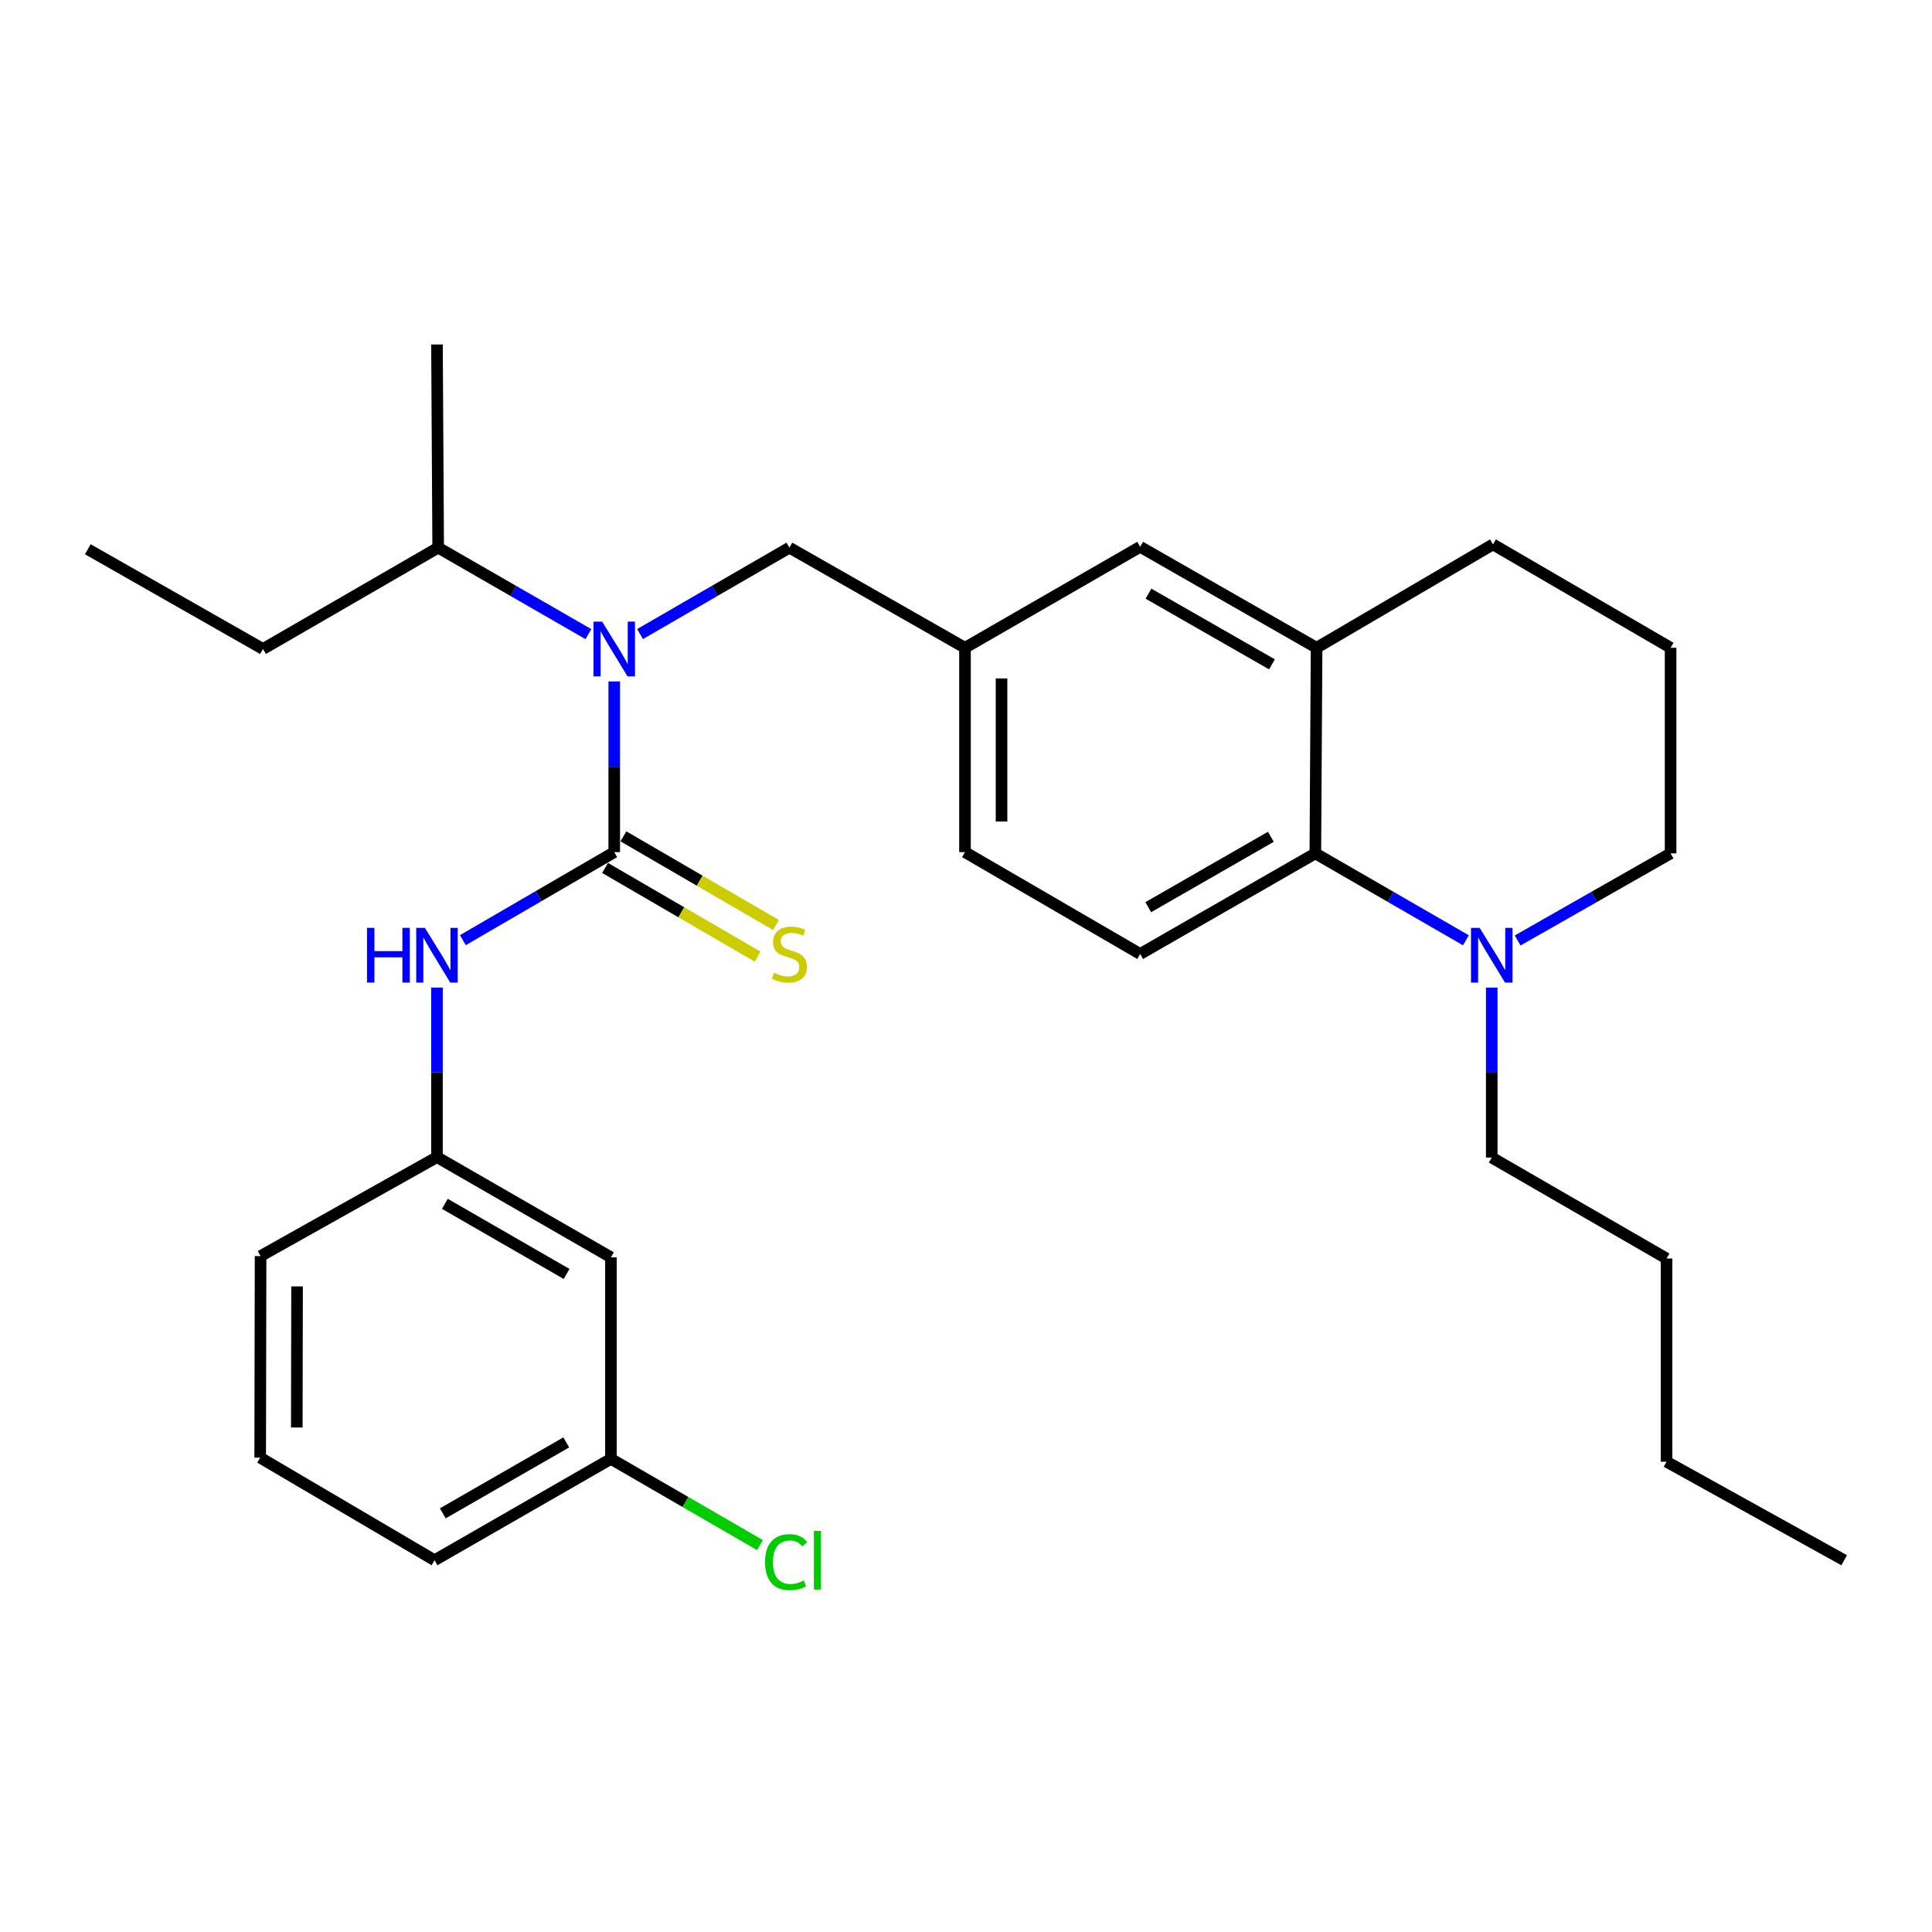 <?xml version='1.0' encoding='iso-8859-1'?>
<svg version='1.1' baseProfile='full'
              xmlns='http://www.w3.org/2000/svg'
                      xmlns:rdkit='http://www.rdkit.org/xml'
                      xmlns:xlink='http://www.w3.org/1999/xlink'
                  xml:space='preserve'
width='1000px' height='1000px' viewBox='0 0 1000 1000'>
<!-- END OF HEADER -->
<rect style='opacity:1.0;fill:#FFFFFF;stroke:none' width='1000' height='1000' x='0' y='0'> </rect>
<path class='bond-0' d='M 317.93,441.071 L 317.93,396.89' style='fill:none;fill-rule:evenodd;stroke:#000000;stroke-width:6px;stroke-linecap:butt;stroke-linejoin:miter;stroke-opacity:1' />
<path class='bond-0' d='M 317.93,396.89 L 317.93,352.71' style='fill:none;fill-rule:evenodd;stroke:#0000FF;stroke-width:6px;stroke-linecap:butt;stroke-linejoin:miter;stroke-opacity:1' />
<path class='bond-3' d='M 317.93,441.071 L 278.751,463.851' style='fill:none;fill-rule:evenodd;stroke:#000000;stroke-width:6px;stroke-linecap:butt;stroke-linejoin:miter;stroke-opacity:1' />
<path class='bond-3' d='M 278.751,463.851 L 239.573,486.631' style='fill:none;fill-rule:evenodd;stroke:#0000FF;stroke-width:6px;stroke-linecap:butt;stroke-linejoin:miter;stroke-opacity:1' />
<path class='bond-5' d='M 313.176,449.248 L 352.659,472.2' style='fill:none;fill-rule:evenodd;stroke:#000000;stroke-width:6px;stroke-linecap:butt;stroke-linejoin:miter;stroke-opacity:1' />
<path class='bond-5' d='M 352.659,472.2 L 392.141,495.152' style='fill:none;fill-rule:evenodd;stroke:#CCCC00;stroke-width:6px;stroke-linecap:butt;stroke-linejoin:miter;stroke-opacity:1' />
<path class='bond-5' d='M 322.683,432.893 L 362.166,455.845' style='fill:none;fill-rule:evenodd;stroke:#000000;stroke-width:6px;stroke-linecap:butt;stroke-linejoin:miter;stroke-opacity:1' />
<path class='bond-5' d='M 362.166,455.845 L 401.649,478.797' style='fill:none;fill-rule:evenodd;stroke:#CCCC00;stroke-width:6px;stroke-linecap:butt;stroke-linejoin:miter;stroke-opacity:1' />
<path class='bond-7' d='M 331.288,328.193 L 369.943,305.83' style='fill:none;fill-rule:evenodd;stroke:#0000FF;stroke-width:6px;stroke-linecap:butt;stroke-linejoin:miter;stroke-opacity:1' />
<path class='bond-7' d='M 369.943,305.83 L 408.597,283.467' style='fill:none;fill-rule:evenodd;stroke:#000000;stroke-width:6px;stroke-linecap:butt;stroke-linejoin:miter;stroke-opacity:1' />
<path class='bond-12' d='M 304.561,328.226 L 265.68,305.847' style='fill:none;fill-rule:evenodd;stroke:#0000FF;stroke-width:6px;stroke-linecap:butt;stroke-linejoin:miter;stroke-opacity:1' />
<path class='bond-12' d='M 265.68,305.847 L 226.8,283.467' style='fill:none;fill-rule:evenodd;stroke:#000000;stroke-width:6px;stroke-linecap:butt;stroke-linejoin:miter;stroke-opacity:1' />
<path class='bond-1' d='M 680.82,441.712 L 590.152,493.777' style='fill:none;fill-rule:evenodd;stroke:#000000;stroke-width:6px;stroke-linecap:butt;stroke-linejoin:miter;stroke-opacity:1' />
<path class='bond-1' d='M 657.799,433.117 L 594.332,469.562' style='fill:none;fill-rule:evenodd;stroke:#000000;stroke-width:6px;stroke-linecap:butt;stroke-linejoin:miter;stroke-opacity:1' />
<path class='bond-2' d='M 680.82,441.712 L 719.786,464.205' style='fill:none;fill-rule:evenodd;stroke:#000000;stroke-width:6px;stroke-linecap:butt;stroke-linejoin:miter;stroke-opacity:1' />
<path class='bond-2' d='M 719.786,464.205 L 758.753,486.697' style='fill:none;fill-rule:evenodd;stroke:#0000FF;stroke-width:6px;stroke-linecap:butt;stroke-linejoin:miter;stroke-opacity:1' />
<path class='bond-30' d='M 680.82,441.712 L 681.461,335.291' style='fill:none;fill-rule:evenodd;stroke:#000000;stroke-width:6px;stroke-linecap:butt;stroke-linejoin:miter;stroke-opacity:1' />
<path class='bond-16' d='M 785.531,486.787 L 825.115,464.249' style='fill:none;fill-rule:evenodd;stroke:#0000FF;stroke-width:6px;stroke-linecap:butt;stroke-linejoin:miter;stroke-opacity:1' />
<path class='bond-16' d='M 825.115,464.249 L 864.698,441.712' style='fill:none;fill-rule:evenodd;stroke:#000000;stroke-width:6px;stroke-linecap:butt;stroke-linejoin:miter;stroke-opacity:1' />
<path class='bond-17' d='M 772.128,511.196 L 772.128,555.172' style='fill:none;fill-rule:evenodd;stroke:#0000FF;stroke-width:6px;stroke-linecap:butt;stroke-linejoin:miter;stroke-opacity:1' />
<path class='bond-17' d='M 772.128,555.172 L 772.128,599.148' style='fill:none;fill-rule:evenodd;stroke:#000000;stroke-width:6px;stroke-linecap:butt;stroke-linejoin:miter;stroke-opacity:1' />
<path class='bond-9' d='M 226.18,511.191 L 226.18,555.059' style='fill:none;fill-rule:evenodd;stroke:#0000FF;stroke-width:6px;stroke-linecap:butt;stroke-linejoin:miter;stroke-opacity:1' />
<path class='bond-9' d='M 226.18,555.059 L 226.18,598.927' style='fill:none;fill-rule:evenodd;stroke:#000000;stroke-width:6px;stroke-linecap:butt;stroke-linejoin:miter;stroke-opacity:1' />
<path class='bond-4' d='M 681.461,335.291 L 590.152,283.026' style='fill:none;fill-rule:evenodd;stroke:#000000;stroke-width:6px;stroke-linecap:butt;stroke-linejoin:miter;stroke-opacity:1' />
<path class='bond-4' d='M 658.367,343.869 L 594.451,307.284' style='fill:none;fill-rule:evenodd;stroke:#000000;stroke-width:6px;stroke-linecap:butt;stroke-linejoin:miter;stroke-opacity:1' />
<path class='bond-18' d='M 681.461,335.291 L 772.759,281.775' style='fill:none;fill-rule:evenodd;stroke:#000000;stroke-width:6px;stroke-linecap:butt;stroke-linejoin:miter;stroke-opacity:1' />
<path class='bond-6' d='M 590.152,493.777 L 499.475,441.071' style='fill:none;fill-rule:evenodd;stroke:#000000;stroke-width:6px;stroke-linecap:butt;stroke-linejoin:miter;stroke-opacity:1' />
<path class='bond-10' d='M 408.597,283.467 L 499.475,335.291' style='fill:none;fill-rule:evenodd;stroke:#000000;stroke-width:6px;stroke-linecap:butt;stroke-linejoin:miter;stroke-opacity:1' />
<path class='bond-8' d='M 590.152,283.026 L 499.475,335.291' style='fill:none;fill-rule:evenodd;stroke:#000000;stroke-width:6px;stroke-linecap:butt;stroke-linejoin:miter;stroke-opacity:1' />
<path class='bond-11' d='M 226.18,598.927 L 316.217,650.782' style='fill:none;fill-rule:evenodd;stroke:#000000;stroke-width:6px;stroke-linecap:butt;stroke-linejoin:miter;stroke-opacity:1' />
<path class='bond-11' d='M 230.244,623.098 L 293.27,659.397' style='fill:none;fill-rule:evenodd;stroke:#000000;stroke-width:6px;stroke-linecap:butt;stroke-linejoin:miter;stroke-opacity:1' />
<path class='bond-21' d='M 226.18,598.927 L 134.871,650.151' style='fill:none;fill-rule:evenodd;stroke:#000000;stroke-width:6px;stroke-linecap:butt;stroke-linejoin:miter;stroke-opacity:1' />
<path class='bond-13' d='M 499.475,335.291 L 499.475,441.071' style='fill:none;fill-rule:evenodd;stroke:#000000;stroke-width:6px;stroke-linecap:butt;stroke-linejoin:miter;stroke-opacity:1' />
<path class='bond-13' d='M 518.392,351.158 L 518.392,425.204' style='fill:none;fill-rule:evenodd;stroke:#000000;stroke-width:6px;stroke-linecap:butt;stroke-linejoin:miter;stroke-opacity:1' />
<path class='bond-14' d='M 316.217,650.782 L 316.217,755.112' style='fill:none;fill-rule:evenodd;stroke:#000000;stroke-width:6px;stroke-linecap:butt;stroke-linejoin:miter;stroke-opacity:1' />
<path class='bond-23' d='M 226.8,283.467 L 136.132,335.921' style='fill:none;fill-rule:evenodd;stroke:#000000;stroke-width:6px;stroke-linecap:butt;stroke-linejoin:miter;stroke-opacity:1' />
<path class='bond-24' d='M 226.8,283.467 L 226.18,178.296' style='fill:none;fill-rule:evenodd;stroke:#000000;stroke-width:6px;stroke-linecap:butt;stroke-linejoin:miter;stroke-opacity:1' />
<path class='bond-15' d='M 316.217,755.112 L 354.791,777.428' style='fill:none;fill-rule:evenodd;stroke:#000000;stroke-width:6px;stroke-linecap:butt;stroke-linejoin:miter;stroke-opacity:1' />
<path class='bond-15' d='M 354.791,777.428 L 393.366,799.744' style='fill:none;fill-rule:evenodd;stroke:#00CC00;stroke-width:6px;stroke-linecap:butt;stroke-linejoin:miter;stroke-opacity:1' />
<path class='bond-29' d='M 316.217,755.112 L 224.919,807.576' style='fill:none;fill-rule:evenodd;stroke:#000000;stroke-width:6px;stroke-linecap:butt;stroke-linejoin:miter;stroke-opacity:1' />
<path class='bond-29' d='M 293.096,746.579 L 229.188,783.305' style='fill:none;fill-rule:evenodd;stroke:#000000;stroke-width:6px;stroke-linecap:butt;stroke-linejoin:miter;stroke-opacity:1' />
<path class='bond-31' d='M 864.698,441.712 L 864.698,335.291' style='fill:none;fill-rule:evenodd;stroke:#000000;stroke-width:6px;stroke-linecap:butt;stroke-linejoin:miter;stroke-opacity:1' />
<path class='bond-25' d='M 772.128,599.148 L 862.596,651.412' style='fill:none;fill-rule:evenodd;stroke:#000000;stroke-width:6px;stroke-linecap:butt;stroke-linejoin:miter;stroke-opacity:1' />
<path class='bond-19' d='M 772.759,281.775 L 864.698,335.291' style='fill:none;fill-rule:evenodd;stroke:#000000;stroke-width:6px;stroke-linecap:butt;stroke-linejoin:miter;stroke-opacity:1' />
<path class='bond-20' d='M 134.672,754.481 L 134.871,650.151' style='fill:none;fill-rule:evenodd;stroke:#000000;stroke-width:6px;stroke-linecap:butt;stroke-linejoin:miter;stroke-opacity:1' />
<path class='bond-20' d='M 153.619,738.868 L 153.759,665.837' style='fill:none;fill-rule:evenodd;stroke:#000000;stroke-width:6px;stroke-linecap:butt;stroke-linejoin:miter;stroke-opacity:1' />
<path class='bond-22' d='M 134.672,754.481 L 224.919,807.576' style='fill:none;fill-rule:evenodd;stroke:#000000;stroke-width:6px;stroke-linecap:butt;stroke-linejoin:miter;stroke-opacity:1' />
<path class='bond-27' d='M 136.132,335.921 L 45.455,284.287' style='fill:none;fill-rule:evenodd;stroke:#000000;stroke-width:6px;stroke-linecap:butt;stroke-linejoin:miter;stroke-opacity:1' />
<path class='bond-26' d='M 862.596,651.412 L 862.596,756.573' style='fill:none;fill-rule:evenodd;stroke:#000000;stroke-width:6px;stroke-linecap:butt;stroke-linejoin:miter;stroke-opacity:1' />
<path class='bond-28' d='M 862.596,756.573 L 954.545,807.576' style='fill:none;fill-rule:evenodd;stroke:#000000;stroke-width:6px;stroke-linecap:butt;stroke-linejoin:miter;stroke-opacity:1' />
<path  class='atom-1' d='M 311.67 321.761
L 320.95 336.761
Q 321.87 338.241, 323.35 340.921
Q 324.83 343.601, 324.91 343.761
L 324.91 321.761
L 328.67 321.761
L 328.67 350.081
L 324.79 350.081
L 314.83 333.681
Q 313.67 331.761, 312.43 329.561
Q 311.23 327.361, 310.87 326.681
L 310.87 350.081
L 307.19 350.081
L 307.19 321.761
L 311.67 321.761
' fill='#0000FF'/>
<path  class='atom-3' d='M 765.868 480.258
L 775.148 495.258
Q 776.068 496.738, 777.548 499.418
Q 779.028 502.098, 779.108 502.258
L 779.108 480.258
L 782.868 480.258
L 782.868 508.578
L 778.988 508.578
L 769.028 492.178
Q 767.868 490.258, 766.628 488.058
Q 765.428 485.858, 765.068 485.178
L 765.068 508.578
L 761.388 508.578
L 761.388 480.258
L 765.868 480.258
' fill='#0000FF'/>
<path  class='atom-4' d='M 189.96 480.258
L 193.8 480.258
L 193.8 492.298
L 208.28 492.298
L 208.28 480.258
L 212.12 480.258
L 212.12 508.578
L 208.28 508.578
L 208.28 495.498
L 193.8 495.498
L 193.8 508.578
L 189.96 508.578
L 189.96 480.258
' fill='#0000FF'/>
<path  class='atom-4' d='M 219.92 480.258
L 229.2 495.258
Q 230.12 496.738, 231.6 499.418
Q 233.08 502.098, 233.16 502.258
L 233.16 480.258
L 236.92 480.258
L 236.92 508.578
L 233.04 508.578
L 223.08 492.178
Q 221.92 490.258, 220.68 488.058
Q 219.48 485.858, 219.12 485.178
L 219.12 508.578
L 215.44 508.578
L 215.44 480.258
L 219.92 480.258
' fill='#0000FF'/>
<path  class='atom-6' d='M 400.597 503.497
Q 400.917 503.617, 402.237 504.177
Q 403.557 504.737, 404.997 505.097
Q 406.477 505.417, 407.917 505.417
Q 410.597 505.417, 412.157 504.137
Q 413.717 502.817, 413.717 500.537
Q 413.717 498.977, 412.917 498.017
Q 412.157 497.057, 410.957 496.537
Q 409.757 496.017, 407.757 495.417
Q 405.237 494.657, 403.717 493.937
Q 402.237 493.217, 401.157 491.697
Q 400.117 490.177, 400.117 487.617
Q 400.117 484.057, 402.517 481.857
Q 404.957 479.657, 409.757 479.657
Q 413.037 479.657, 416.757 481.217
L 415.837 484.297
Q 412.437 482.897, 409.877 482.897
Q 407.117 482.897, 405.597 484.057
Q 404.077 485.177, 404.117 487.137
Q 404.117 488.657, 404.877 489.577
Q 405.677 490.497, 406.797 491.017
Q 407.957 491.537, 409.877 492.137
Q 412.437 492.937, 413.957 493.737
Q 415.477 494.537, 416.557 496.177
Q 417.677 497.777, 417.677 500.537
Q 417.677 504.457, 415.037 506.577
Q 412.437 508.657, 408.077 508.657
Q 405.557 508.657, 403.637 508.097
Q 401.757 507.577, 399.517 506.657
L 400.597 503.497
' fill='#CCCC00'/>
<path  class='atom-16' d='M 395.985 808.556
Q 395.985 801.516, 399.265 797.836
Q 402.585 794.116, 408.865 794.116
Q 414.705 794.116, 417.825 798.236
L 415.185 800.396
Q 412.905 797.396, 408.865 797.396
Q 404.585 797.396, 402.305 800.276
Q 400.065 803.116, 400.065 808.556
Q 400.065 814.156, 402.385 817.036
Q 404.745 819.916, 409.305 819.916
Q 412.425 819.916, 416.065 818.036
L 417.185 821.036
Q 415.705 821.996, 413.465 822.556
Q 411.225 823.116, 408.745 823.116
Q 402.585 823.116, 399.265 819.356
Q 395.985 815.596, 395.985 808.556
' fill='#00CC00'/>
<path  class='atom-16' d='M 421.265 792.396
L 424.945 792.396
L 424.945 822.756
L 421.265 822.756
L 421.265 792.396
' fill='#00CC00'/>
</svg>
